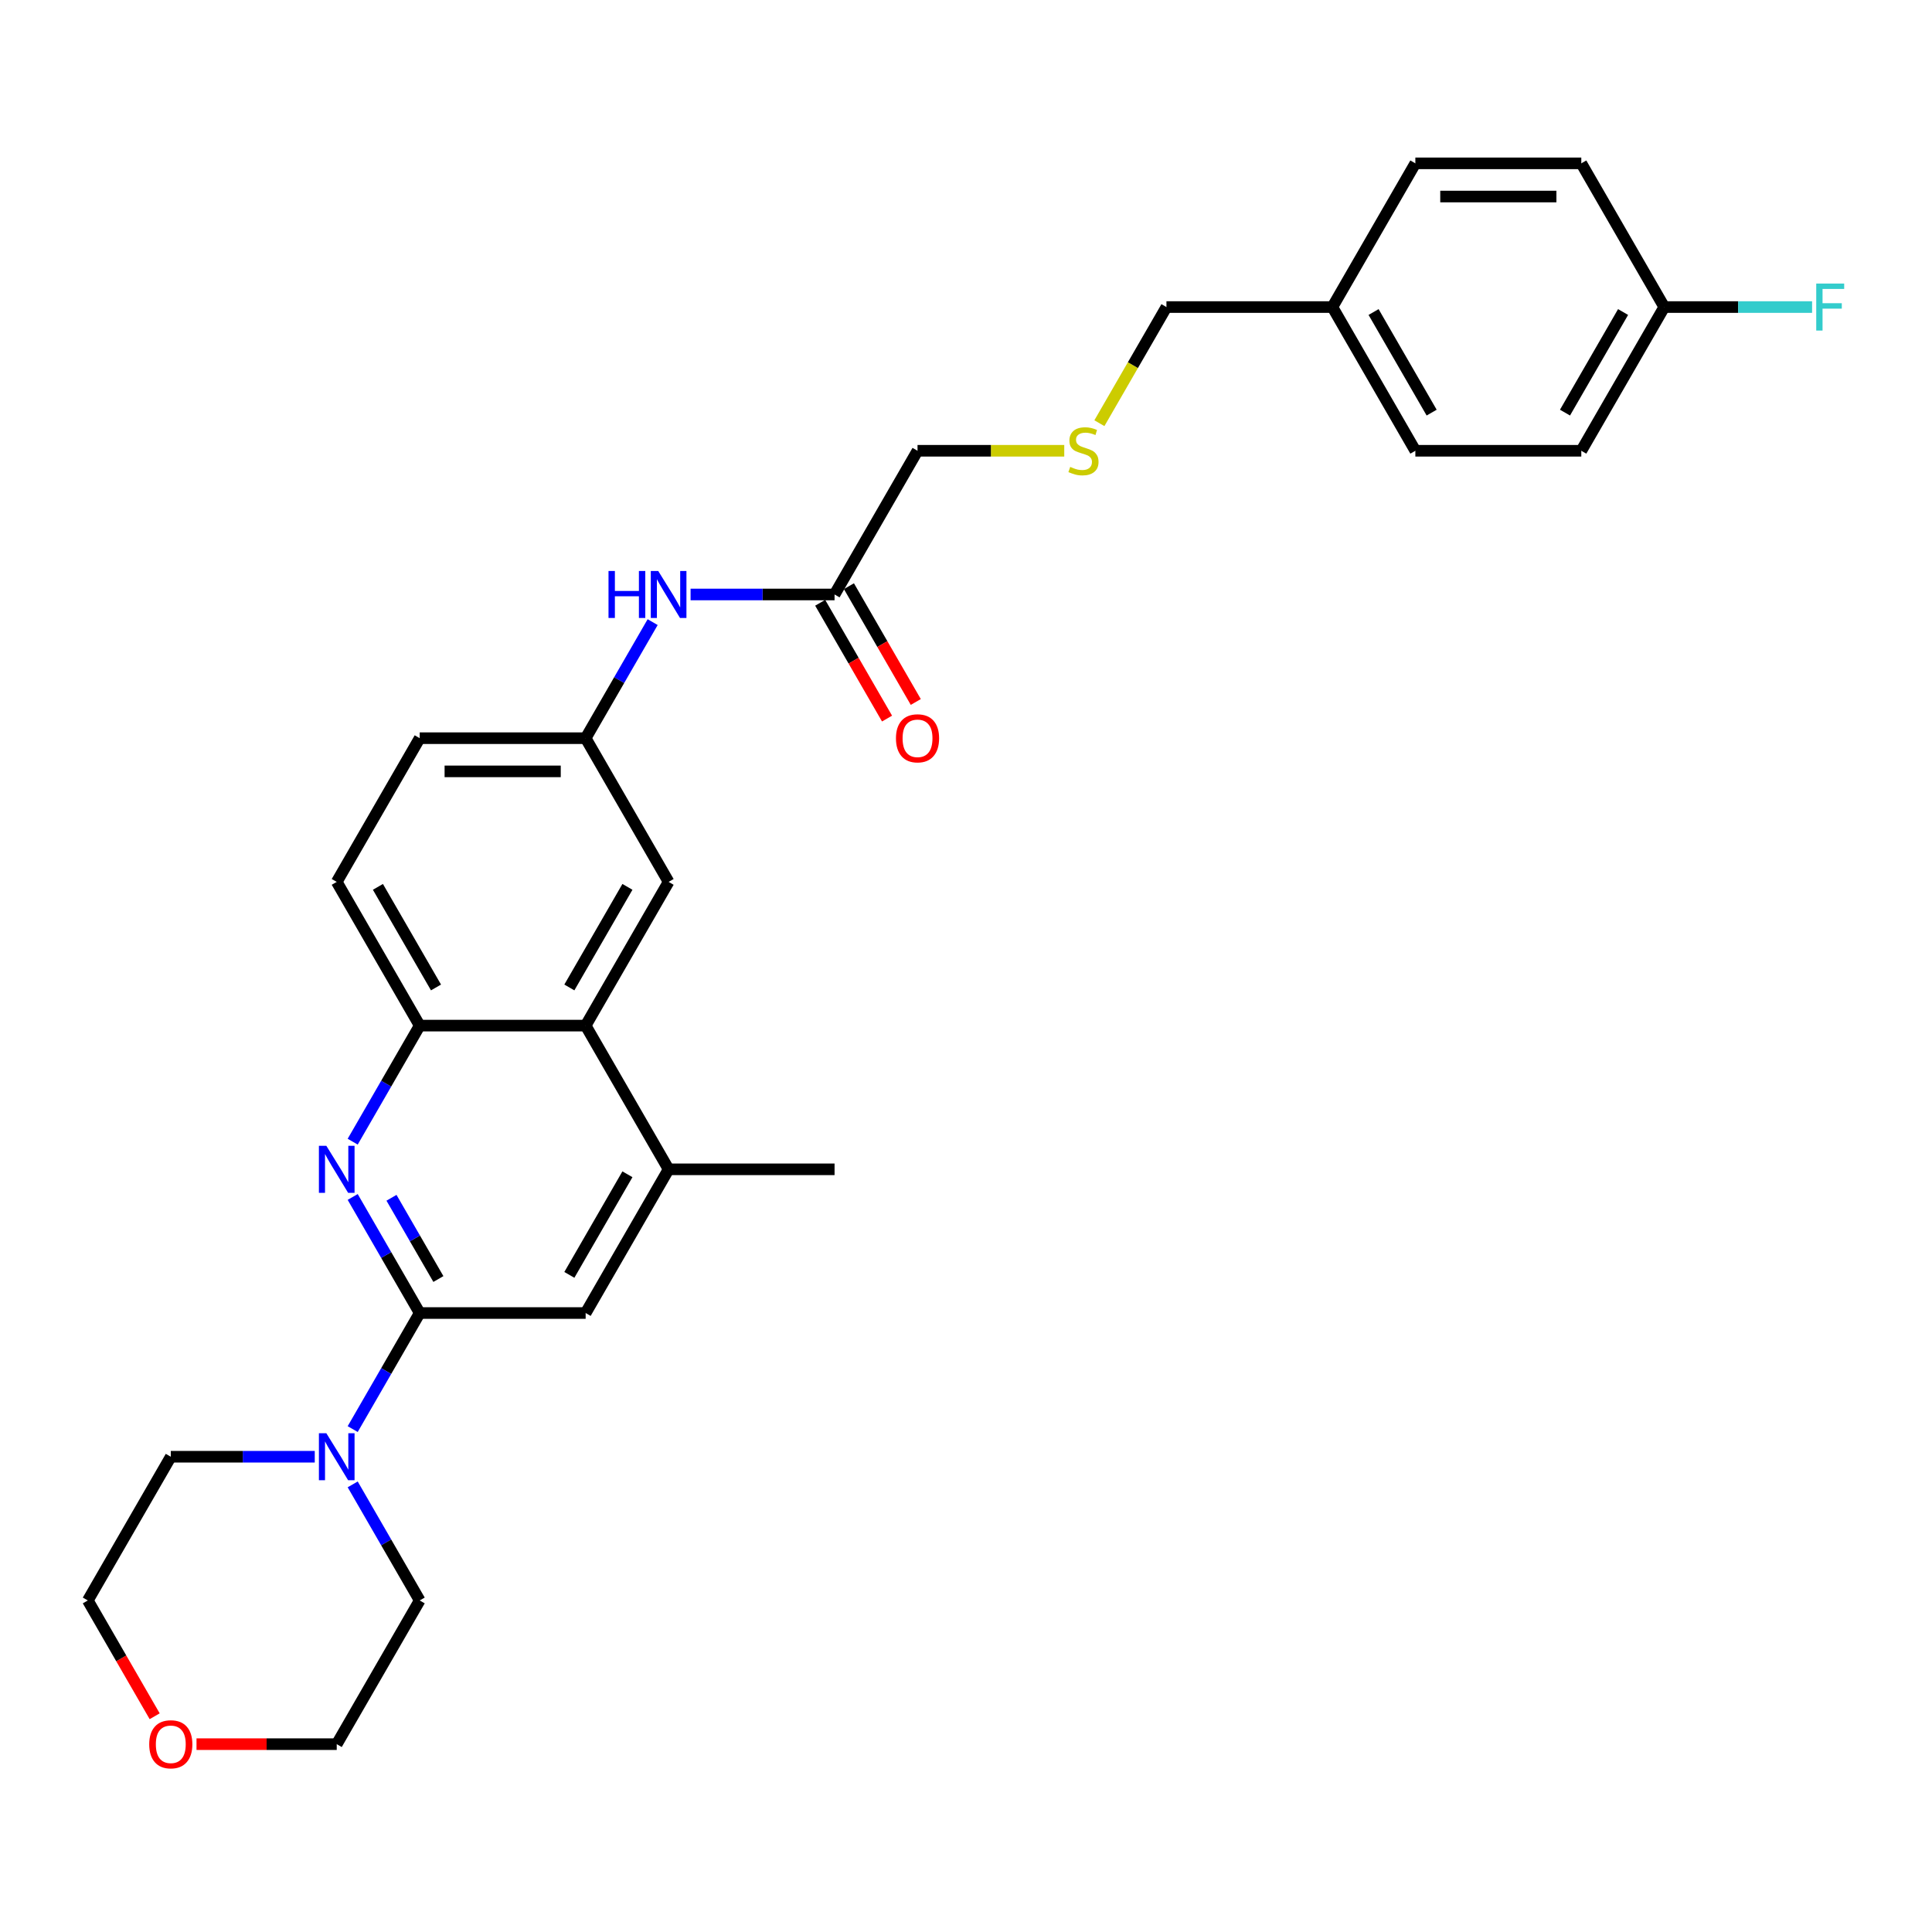 <?xml version='1.0' encoding='iso-8859-1'?>
<svg version='1.1' baseProfile='full'
              xmlns='http://www.w3.org/2000/svg'
                      xmlns:rdkit='http://www.rdkit.org/xml'
                      xmlns:xlink='http://www.w3.org/1999/xlink'
                  xml:space='preserve'
width='1000px' height='1000px' viewBox='0 0 1000 1000'>
<!-- END OF HEADER -->
<rect style='opacity:1.0;fill:#FFFFFF;stroke:none' width='1000' height='1000' x='0' y='0'> </rect>
<path class='bond-0' d='M 217.237,679.621 L 199.895,649.584' style='fill:none;fill-rule:evenodd;stroke:#000000;stroke-width:6px;stroke-linecap:butt;stroke-linejoin:miter;stroke-opacity:1' />
<path class='bond-0' d='M 199.895,649.584 L 182.553,619.547' style='fill:none;fill-rule:evenodd;stroke:#0000FF;stroke-width:6px;stroke-linecap:butt;stroke-linejoin:miter;stroke-opacity:1' />
<path class='bond-0' d='M 226.911,662.021 L 214.772,640.995' style='fill:none;fill-rule:evenodd;stroke:#000000;stroke-width:6px;stroke-linecap:butt;stroke-linejoin:miter;stroke-opacity:1' />
<path class='bond-0' d='M 214.772,640.995 L 202.633,619.969' style='fill:none;fill-rule:evenodd;stroke:#0000FF;stroke-width:6px;stroke-linecap:butt;stroke-linejoin:miter;stroke-opacity:1' />
<path class='bond-1' d='M 217.237,679.621 L 199.895,709.659' style='fill:none;fill-rule:evenodd;stroke:#000000;stroke-width:6px;stroke-linecap:butt;stroke-linejoin:miter;stroke-opacity:1' />
<path class='bond-1' d='M 199.895,709.659 L 182.553,739.696' style='fill:none;fill-rule:evenodd;stroke:#0000FF;stroke-width:6px;stroke-linecap:butt;stroke-linejoin:miter;stroke-opacity:1' />
<path class='bond-5' d='M 217.237,679.621 L 303.129,679.621' style='fill:none;fill-rule:evenodd;stroke:#000000;stroke-width:6px;stroke-linecap:butt;stroke-linejoin:miter;stroke-opacity:1' />
<path class='bond-2' d='M 182.553,590.928 L 199.895,560.891' style='fill:none;fill-rule:evenodd;stroke:#0000FF;stroke-width:6px;stroke-linecap:butt;stroke-linejoin:miter;stroke-opacity:1' />
<path class='bond-2' d='M 199.895,560.891 L 217.237,530.853' style='fill:none;fill-rule:evenodd;stroke:#000000;stroke-width:6px;stroke-linecap:butt;stroke-linejoin:miter;stroke-opacity:1' />
<path class='bond-23' d='M 182.553,768.315 L 199.895,798.352' style='fill:none;fill-rule:evenodd;stroke:#0000FF;stroke-width:6px;stroke-linecap:butt;stroke-linejoin:miter;stroke-opacity:1' />
<path class='bond-23' d='M 199.895,798.352 L 217.237,828.39' style='fill:none;fill-rule:evenodd;stroke:#000000;stroke-width:6px;stroke-linecap:butt;stroke-linejoin:miter;stroke-opacity:1' />
<path class='bond-24' d='M 162.92,754.005 L 125.66,754.005' style='fill:none;fill-rule:evenodd;stroke:#0000FF;stroke-width:6px;stroke-linecap:butt;stroke-linejoin:miter;stroke-opacity:1' />
<path class='bond-24' d='M 125.66,754.005 L 88.4,754.005' style='fill:none;fill-rule:evenodd;stroke:#000000;stroke-width:6px;stroke-linecap:butt;stroke-linejoin:miter;stroke-opacity:1' />
<path class='bond-10' d='M 217.237,530.853 L 174.292,456.469' style='fill:none;fill-rule:evenodd;stroke:#000000;stroke-width:6px;stroke-linecap:butt;stroke-linejoin:miter;stroke-opacity:1' />
<path class='bond-10' d='M 225.672,511.107 L 195.61,459.038' style='fill:none;fill-rule:evenodd;stroke:#000000;stroke-width:6px;stroke-linecap:butt;stroke-linejoin:miter;stroke-opacity:1' />
<path class='bond-29' d='M 217.237,530.853 L 303.129,530.853' style='fill:none;fill-rule:evenodd;stroke:#000000;stroke-width:6px;stroke-linecap:butt;stroke-linejoin:miter;stroke-opacity:1' />
<path class='bond-3' d='M 303.129,530.853 L 346.074,605.237' style='fill:none;fill-rule:evenodd;stroke:#000000;stroke-width:6px;stroke-linecap:butt;stroke-linejoin:miter;stroke-opacity:1' />
<path class='bond-8' d='M 303.129,530.853 L 346.074,456.469' style='fill:none;fill-rule:evenodd;stroke:#000000;stroke-width:6px;stroke-linecap:butt;stroke-linejoin:miter;stroke-opacity:1' />
<path class='bond-8' d='M 294.694,511.107 L 324.756,459.038' style='fill:none;fill-rule:evenodd;stroke:#000000;stroke-width:6px;stroke-linecap:butt;stroke-linejoin:miter;stroke-opacity:1' />
<path class='bond-4' d='M 346.074,605.237 L 303.129,679.621' style='fill:none;fill-rule:evenodd;stroke:#000000;stroke-width:6px;stroke-linecap:butt;stroke-linejoin:miter;stroke-opacity:1' />
<path class='bond-4' d='M 324.756,607.806 L 294.694,659.875' style='fill:none;fill-rule:evenodd;stroke:#000000;stroke-width:6px;stroke-linecap:butt;stroke-linejoin:miter;stroke-opacity:1' />
<path class='bond-25' d='M 346.074,605.237 L 431.965,605.237' style='fill:none;fill-rule:evenodd;stroke:#000000;stroke-width:6px;stroke-linecap:butt;stroke-linejoin:miter;stroke-opacity:1' />
<path class='bond-6' d='M 431.965,307.701 L 394.706,307.701' style='fill:none;fill-rule:evenodd;stroke:#000000;stroke-width:6px;stroke-linecap:butt;stroke-linejoin:miter;stroke-opacity:1' />
<path class='bond-6' d='M 394.706,307.701 L 357.446,307.701' style='fill:none;fill-rule:evenodd;stroke:#0000FF;stroke-width:6px;stroke-linecap:butt;stroke-linejoin:miter;stroke-opacity:1' />
<path class='bond-11' d='M 424.527,311.996 L 441.829,341.964' style='fill:none;fill-rule:evenodd;stroke:#000000;stroke-width:6px;stroke-linecap:butt;stroke-linejoin:miter;stroke-opacity:1' />
<path class='bond-11' d='M 441.829,341.964 L 459.132,371.933' style='fill:none;fill-rule:evenodd;stroke:#FF0000;stroke-width:6px;stroke-linecap:butt;stroke-linejoin:miter;stroke-opacity:1' />
<path class='bond-11' d='M 439.404,303.406 L 456.706,333.375' style='fill:none;fill-rule:evenodd;stroke:#000000;stroke-width:6px;stroke-linecap:butt;stroke-linejoin:miter;stroke-opacity:1' />
<path class='bond-11' d='M 456.706,333.375 L 474.009,363.344' style='fill:none;fill-rule:evenodd;stroke:#FF0000;stroke-width:6px;stroke-linecap:butt;stroke-linejoin:miter;stroke-opacity:1' />
<path class='bond-20' d='M 431.965,307.701 L 474.911,233.317' style='fill:none;fill-rule:evenodd;stroke:#000000;stroke-width:6px;stroke-linecap:butt;stroke-linejoin:miter;stroke-opacity:1' />
<path class='bond-7' d='M 337.813,322.011 L 320.471,352.048' style='fill:none;fill-rule:evenodd;stroke:#0000FF;stroke-width:6px;stroke-linecap:butt;stroke-linejoin:miter;stroke-opacity:1' />
<path class='bond-7' d='M 320.471,352.048 L 303.129,382.085' style='fill:none;fill-rule:evenodd;stroke:#000000;stroke-width:6px;stroke-linecap:butt;stroke-linejoin:miter;stroke-opacity:1' />
<path class='bond-9' d='M 346.074,456.469 L 303.129,382.085' style='fill:none;fill-rule:evenodd;stroke:#000000;stroke-width:6px;stroke-linecap:butt;stroke-linejoin:miter;stroke-opacity:1' />
<path class='bond-31' d='M 303.129,382.085 L 217.237,382.085' style='fill:none;fill-rule:evenodd;stroke:#000000;stroke-width:6px;stroke-linecap:butt;stroke-linejoin:miter;stroke-opacity:1' />
<path class='bond-31' d='M 290.245,399.263 L 230.121,399.263' style='fill:none;fill-rule:evenodd;stroke:#000000;stroke-width:6px;stroke-linecap:butt;stroke-linejoin:miter;stroke-opacity:1' />
<path class='bond-14' d='M 174.292,456.469 L 217.237,382.085' style='fill:none;fill-rule:evenodd;stroke:#000000;stroke-width:6px;stroke-linecap:butt;stroke-linejoin:miter;stroke-opacity:1' />
<path class='bond-12' d='M 80.059,888.327 L 62.757,858.358' style='fill:none;fill-rule:evenodd;stroke:#FF0000;stroke-width:6px;stroke-linecap:butt;stroke-linejoin:miter;stroke-opacity:1' />
<path class='bond-12' d='M 62.757,858.358 L 45.455,828.39' style='fill:none;fill-rule:evenodd;stroke:#000000;stroke-width:6px;stroke-linecap:butt;stroke-linejoin:miter;stroke-opacity:1' />
<path class='bond-30' d='M 101.713,902.774 L 138.002,902.774' style='fill:none;fill-rule:evenodd;stroke:#FF0000;stroke-width:6px;stroke-linecap:butt;stroke-linejoin:miter;stroke-opacity:1' />
<path class='bond-30' d='M 138.002,902.774 L 174.292,902.774' style='fill:none;fill-rule:evenodd;stroke:#000000;stroke-width:6px;stroke-linecap:butt;stroke-linejoin:miter;stroke-opacity:1' />
<path class='bond-13' d='M 550.856,233.317 L 512.884,233.317' style='fill:none;fill-rule:evenodd;stroke:#CCCC00;stroke-width:6px;stroke-linecap:butt;stroke-linejoin:miter;stroke-opacity:1' />
<path class='bond-13' d='M 512.884,233.317 L 474.911,233.317' style='fill:none;fill-rule:evenodd;stroke:#000000;stroke-width:6px;stroke-linecap:butt;stroke-linejoin:miter;stroke-opacity:1' />
<path class='bond-26' d='M 569.044,219.042 L 586.396,188.987' style='fill:none;fill-rule:evenodd;stroke:#CCCC00;stroke-width:6px;stroke-linecap:butt;stroke-linejoin:miter;stroke-opacity:1' />
<path class='bond-26' d='M 586.396,188.987 L 603.748,158.933' style='fill:none;fill-rule:evenodd;stroke:#000000;stroke-width:6px;stroke-linecap:butt;stroke-linejoin:miter;stroke-opacity:1' />
<path class='bond-15' d='M 861.422,158.933 L 818.476,233.317' style='fill:none;fill-rule:evenodd;stroke:#000000;stroke-width:6px;stroke-linecap:butt;stroke-linejoin:miter;stroke-opacity:1' />
<path class='bond-15' d='M 840.103,161.501 L 810.041,213.57' style='fill:none;fill-rule:evenodd;stroke:#000000;stroke-width:6px;stroke-linecap:butt;stroke-linejoin:miter;stroke-opacity:1' />
<path class='bond-17' d='M 861.422,158.933 L 899.678,158.933' style='fill:none;fill-rule:evenodd;stroke:#000000;stroke-width:6px;stroke-linecap:butt;stroke-linejoin:miter;stroke-opacity:1' />
<path class='bond-17' d='M 899.678,158.933 L 937.934,158.933' style='fill:none;fill-rule:evenodd;stroke:#33CCCC;stroke-width:6px;stroke-linecap:butt;stroke-linejoin:miter;stroke-opacity:1' />
<path class='bond-32' d='M 861.422,158.933 L 818.476,84.549' style='fill:none;fill-rule:evenodd;stroke:#000000;stroke-width:6px;stroke-linecap:butt;stroke-linejoin:miter;stroke-opacity:1' />
<path class='bond-16' d='M 689.639,158.933 L 603.748,158.933' style='fill:none;fill-rule:evenodd;stroke:#000000;stroke-width:6px;stroke-linecap:butt;stroke-linejoin:miter;stroke-opacity:1' />
<path class='bond-21' d='M 689.639,158.933 L 732.585,84.549' style='fill:none;fill-rule:evenodd;stroke:#000000;stroke-width:6px;stroke-linecap:butt;stroke-linejoin:miter;stroke-opacity:1' />
<path class='bond-22' d='M 689.639,158.933 L 732.585,233.317' style='fill:none;fill-rule:evenodd;stroke:#000000;stroke-width:6px;stroke-linecap:butt;stroke-linejoin:miter;stroke-opacity:1' />
<path class='bond-22' d='M 710.958,161.501 L 741.02,213.57' style='fill:none;fill-rule:evenodd;stroke:#000000;stroke-width:6px;stroke-linecap:butt;stroke-linejoin:miter;stroke-opacity:1' />
<path class='bond-18' d='M 818.476,233.317 L 732.585,233.317' style='fill:none;fill-rule:evenodd;stroke:#000000;stroke-width:6px;stroke-linecap:butt;stroke-linejoin:miter;stroke-opacity:1' />
<path class='bond-19' d='M 818.476,84.549 L 732.585,84.549' style='fill:none;fill-rule:evenodd;stroke:#000000;stroke-width:6px;stroke-linecap:butt;stroke-linejoin:miter;stroke-opacity:1' />
<path class='bond-19' d='M 805.593,101.727 L 745.469,101.727' style='fill:none;fill-rule:evenodd;stroke:#000000;stroke-width:6px;stroke-linecap:butt;stroke-linejoin:miter;stroke-opacity:1' />
<path class='bond-27' d='M 217.237,828.39 L 174.292,902.774' style='fill:none;fill-rule:evenodd;stroke:#000000;stroke-width:6px;stroke-linecap:butt;stroke-linejoin:miter;stroke-opacity:1' />
<path class='bond-28' d='M 88.4,754.005 L 45.455,828.39' style='fill:none;fill-rule:evenodd;stroke:#000000;stroke-width:6px;stroke-linecap:butt;stroke-linejoin:miter;stroke-opacity:1' />
<path  class='atom-1' d='M 168.915 593.075
L 176.885 605.959
Q 177.676 607.23, 178.947 609.532
Q 180.218 611.834, 180.287 611.971
L 180.287 593.075
L 183.516 593.075
L 183.516 617.4
L 180.184 617.4
L 171.629 603.313
Q 170.633 601.664, 169.568 599.775
Q 168.537 597.885, 168.228 597.301
L 168.228 617.4
L 165.067 617.4
L 165.067 593.075
L 168.915 593.075
' fill='#0000FF'/>
<path  class='atom-2' d='M 168.915 741.843
L 176.885 754.727
Q 177.676 755.998, 178.947 758.3
Q 180.218 760.602, 180.287 760.739
L 180.287 741.843
L 183.516 741.843
L 183.516 766.168
L 180.184 766.168
L 171.629 752.081
Q 170.633 750.432, 169.568 748.543
Q 168.537 746.653, 168.228 746.069
L 168.228 766.168
L 165.067 766.168
L 165.067 741.843
L 168.915 741.843
' fill='#0000FF'/>
<path  class='atom-8' d='M 314.964 295.539
L 318.263 295.539
L 318.263 305.88
L 330.7 305.88
L 330.7 295.539
L 333.998 295.539
L 333.998 319.863
L 330.7 319.863
L 330.7 308.629
L 318.263 308.629
L 318.263 319.863
L 314.964 319.863
L 314.964 295.539
' fill='#0000FF'/>
<path  class='atom-8' d='M 340.697 295.539
L 348.668 308.423
Q 349.458 309.694, 350.729 311.996
Q 352.001 314.298, 352.069 314.435
L 352.069 295.539
L 355.299 295.539
L 355.299 319.863
L 351.966 319.863
L 343.412 305.777
Q 342.415 304.128, 341.35 302.238
Q 340.319 300.349, 340.01 299.765
L 340.01 319.863
L 336.849 319.863
L 336.849 295.539
L 340.697 295.539
' fill='#0000FF'/>
<path  class='atom-12' d='M 463.745 382.154
Q 463.745 376.313, 466.631 373.049
Q 469.517 369.785, 474.911 369.785
Q 480.305 369.785, 483.191 373.049
Q 486.077 376.313, 486.077 382.154
Q 486.077 388.063, 483.157 391.43
Q 480.236 394.763, 474.911 394.763
Q 469.552 394.763, 466.631 391.43
Q 463.745 388.098, 463.745 382.154
M 474.911 392.014
Q 478.622 392.014, 480.614 389.54
Q 482.641 387.032, 482.641 382.154
Q 482.641 377.378, 480.614 374.973
Q 478.622 372.534, 474.911 372.534
Q 471.201 372.534, 469.174 374.939
Q 467.181 377.344, 467.181 382.154
Q 467.181 387.067, 469.174 389.54
Q 471.201 392.014, 474.911 392.014
' fill='#FF0000'/>
<path  class='atom-13' d='M 77.234 902.842
Q 77.234 897.002, 80.12 893.738
Q 83.006 890.474, 88.4 890.474
Q 93.794 890.474, 96.68 893.738
Q 99.566 897.002, 99.566 902.842
Q 99.566 908.752, 96.646 912.119
Q 93.725 915.451, 88.4 915.451
Q 83.041 915.451, 80.12 912.119
Q 77.234 908.786, 77.234 902.842
M 88.4 912.703
Q 92.111 912.703, 94.103 910.229
Q 96.13 907.721, 96.13 902.842
Q 96.13 898.067, 94.103 895.662
Q 92.111 893.222, 88.4 893.222
Q 84.69 893.222, 82.663 895.627
Q 80.67 898.032, 80.67 902.842
Q 80.67 907.755, 82.663 910.229
Q 84.69 912.703, 88.4 912.703
' fill='#FF0000'/>
<path  class='atom-14' d='M 553.931 241.666
Q 554.206 241.769, 555.34 242.25
Q 556.474 242.731, 557.71 243.04
Q 558.982 243.315, 560.218 243.315
Q 562.52 243.315, 563.86 242.215
Q 565.2 241.082, 565.2 239.123
Q 565.2 237.783, 564.513 236.959
Q 563.86 236.134, 562.83 235.688
Q 561.799 235.241, 560.081 234.726
Q 557.917 234.073, 556.611 233.454
Q 555.34 232.836, 554.412 231.53
Q 553.519 230.225, 553.519 228.026
Q 553.519 224.968, 555.58 223.079
Q 557.676 221.189, 561.799 221.189
Q 564.616 221.189, 567.811 222.529
L 567.021 225.174
Q 564.101 223.972, 561.902 223.972
Q 559.531 223.972, 558.226 224.968
Q 556.92 225.93, 556.955 227.614
Q 556.955 228.919, 557.607 229.71
Q 558.294 230.5, 559.256 230.946
Q 560.253 231.393, 561.902 231.908
Q 564.101 232.596, 565.406 233.283
Q 566.712 233.97, 567.639 235.378
Q 568.601 236.753, 568.601 239.123
Q 568.601 242.49, 566.334 244.311
Q 564.101 246.098, 560.356 246.098
Q 558.191 246.098, 556.542 245.617
Q 554.927 245.17, 553.004 244.38
L 553.931 241.666
' fill='#CCCC00'/>
<path  class='atom-18' d='M 940.081 146.771
L 954.545 146.771
L 954.545 149.554
L 943.345 149.554
L 943.345 156.94
L 953.309 156.94
L 953.309 159.757
L 943.345 159.757
L 943.345 171.095
L 940.081 171.095
L 940.081 146.771
' fill='#33CCCC'/>
</svg>
